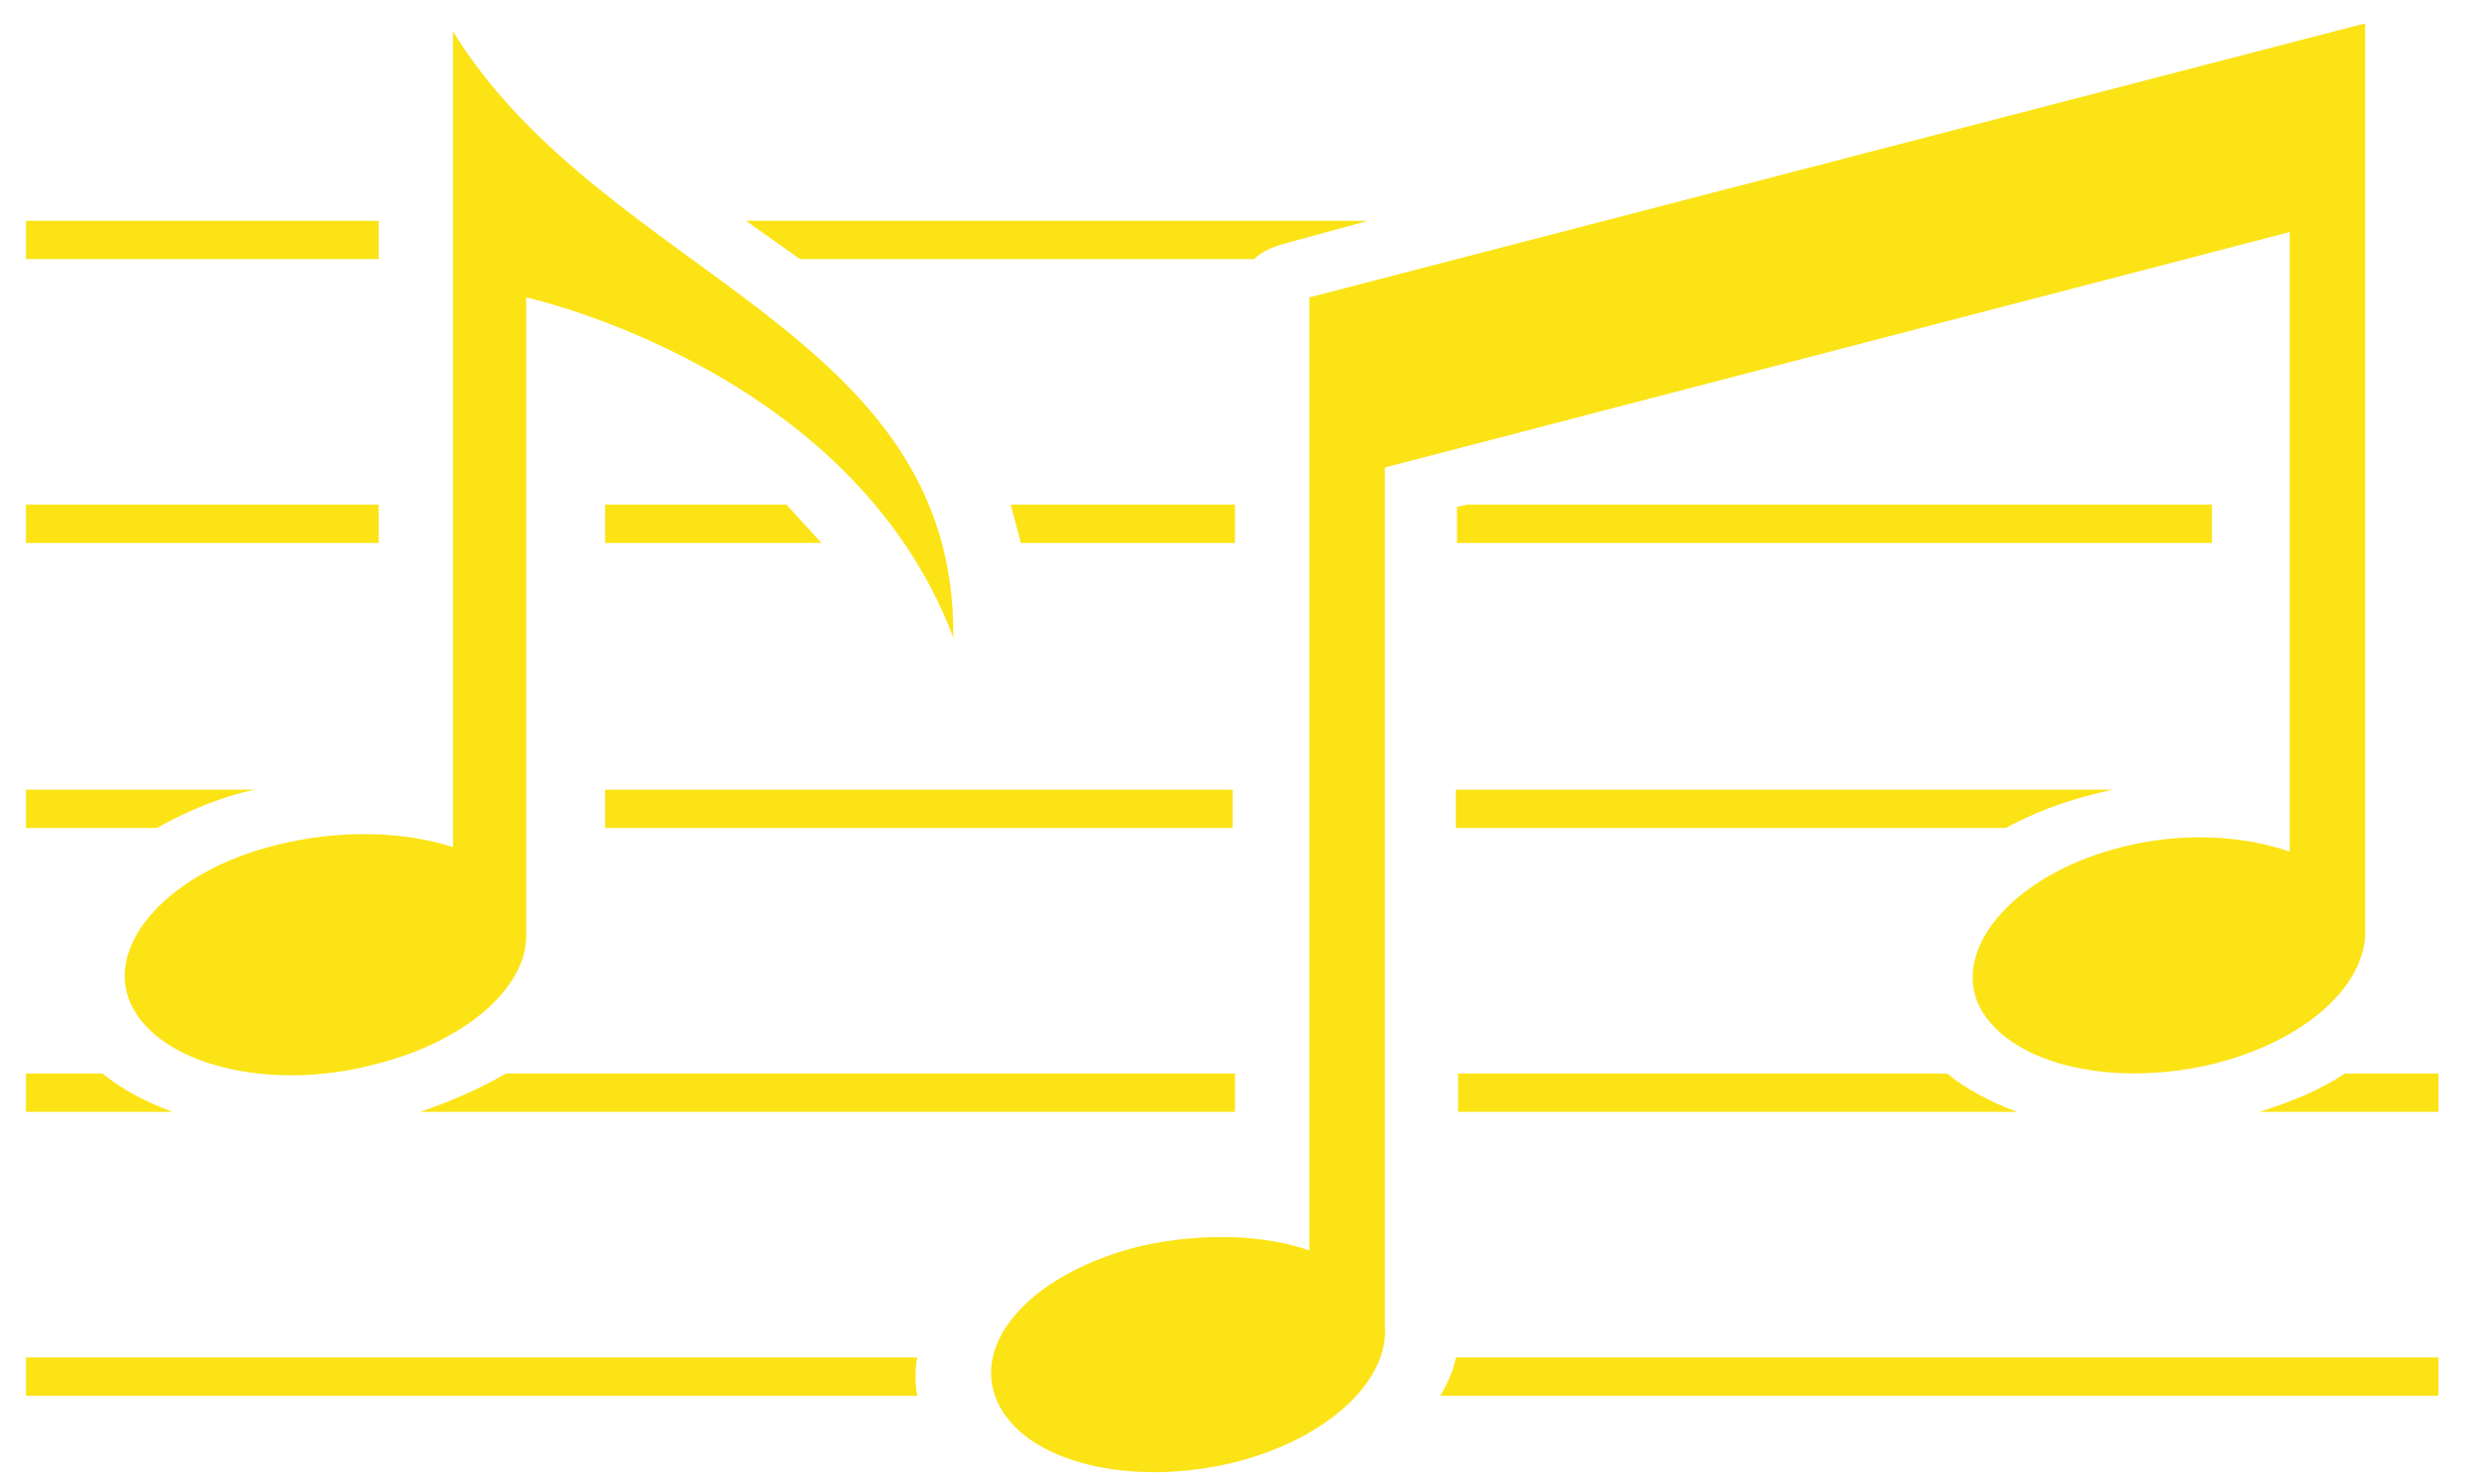 <?xml version="1.0" encoding="utf-8"?>
<!-- Generator: Adobe Illustrator 26.3.1, SVG Export Plug-In . SVG Version: 6.00 Build 0)  -->
<svg version="1.1" id="Layer_1" xmlns:v="https://vecta.io/nano"
	 xmlns="http://www.w3.org/2000/svg" xmlns:xlink="http://www.w3.org/1999/xlink" x="0px" y="0px" viewBox="0 0 220 131.7"
	 style="enable-background:new 0 0 220 131.7;" xml:space="preserve">
<style type="text/css">
	.st0{fill:#FCE316;}
</style>
<path class="st0" d="M209.8,2.1l-93.6,24.3V111c-4-1.4-9.5-1.6-14.9-0.4c-9.5,2.3-15.2,8.4-12.8,13.8s11.8,7.7,21.1,5.4
	c8.3-2.1,13.7-7.3,13.3-12.1V41.5l80.3-20.9v55c-4-1.4-9.5-1.8-14.9-0.4c-9.2,2.3-14.9,8.6-12.8,13.8c2.4,5.4,11.8,7.7,21.1,5.4
	c7.8-2,13-6.6,13.3-11.3l0,0v-81H209.8z M40.2,2.8v72.4c-4.3-1.4-10-1.6-15.6-0.2c-9.5,2.3-15.4,8.8-13,14.1s12.1,7.9,21.6,5.4
	c8.1-2,13.5-6.8,13.5-11.4l0,0V26.4c0,0,28.9,6.3,37.9,30.2C84.9,29.2,53.7,24.6,40.2,2.8z M81.4,120.5H2.3v3.4h79.1
	C81.2,122.8,81.2,121.6,81.4,120.5z M216.4,123.9v-3.4h-87.2c-0.2,1.1-0.7,2.3-1.4,3.4H216.4z M9.1,95.3H2.3v3.4h13
	C12.9,97.8,10.8,96.7,9.1,95.3z M216.4,98.7v-3.4h-8.3c-2.1,1.4-4.7,2.5-7.6,3.4H216.4z M172.8,95.3h-43.4v3.4H179
	C176.6,97.8,174.5,96.7,172.8,95.3z M44.9,95.3c-2.4,1.4-5,2.5-7.6,3.4h72.3v-3.4H44.9z M53.7,70.1h55.7v3.4H53.7V70.1z M22.6,70.1
	H2.3v3.4h11.6C16.5,72.1,19.3,70.8,22.6,70.1L22.6,70.1z M129.5,73.5H178c2.4-1.3,5-2.3,7.8-3l1.7-0.4h-58.3v3.4H129.5z M69.8,44.8
	H53.7v3.4h19.2C71.9,47.1,70.7,45.8,69.8,44.8z M2.3,44.8h31.3v3.4H2.3V44.8z M129.5,48.2h66.8v-3.4h-66.1l-0.9,0.2v3.2H129.5z
	 M90.6,48.2h19v-3.4H89.7L90.6,48.2z M71,23h40.3c0.7-0.7,1.7-1.1,2.8-1.4l7.3-2H66.2L71,23z M2.3,19.6h31.3V23H2.3V19.6z"/>
</svg>
